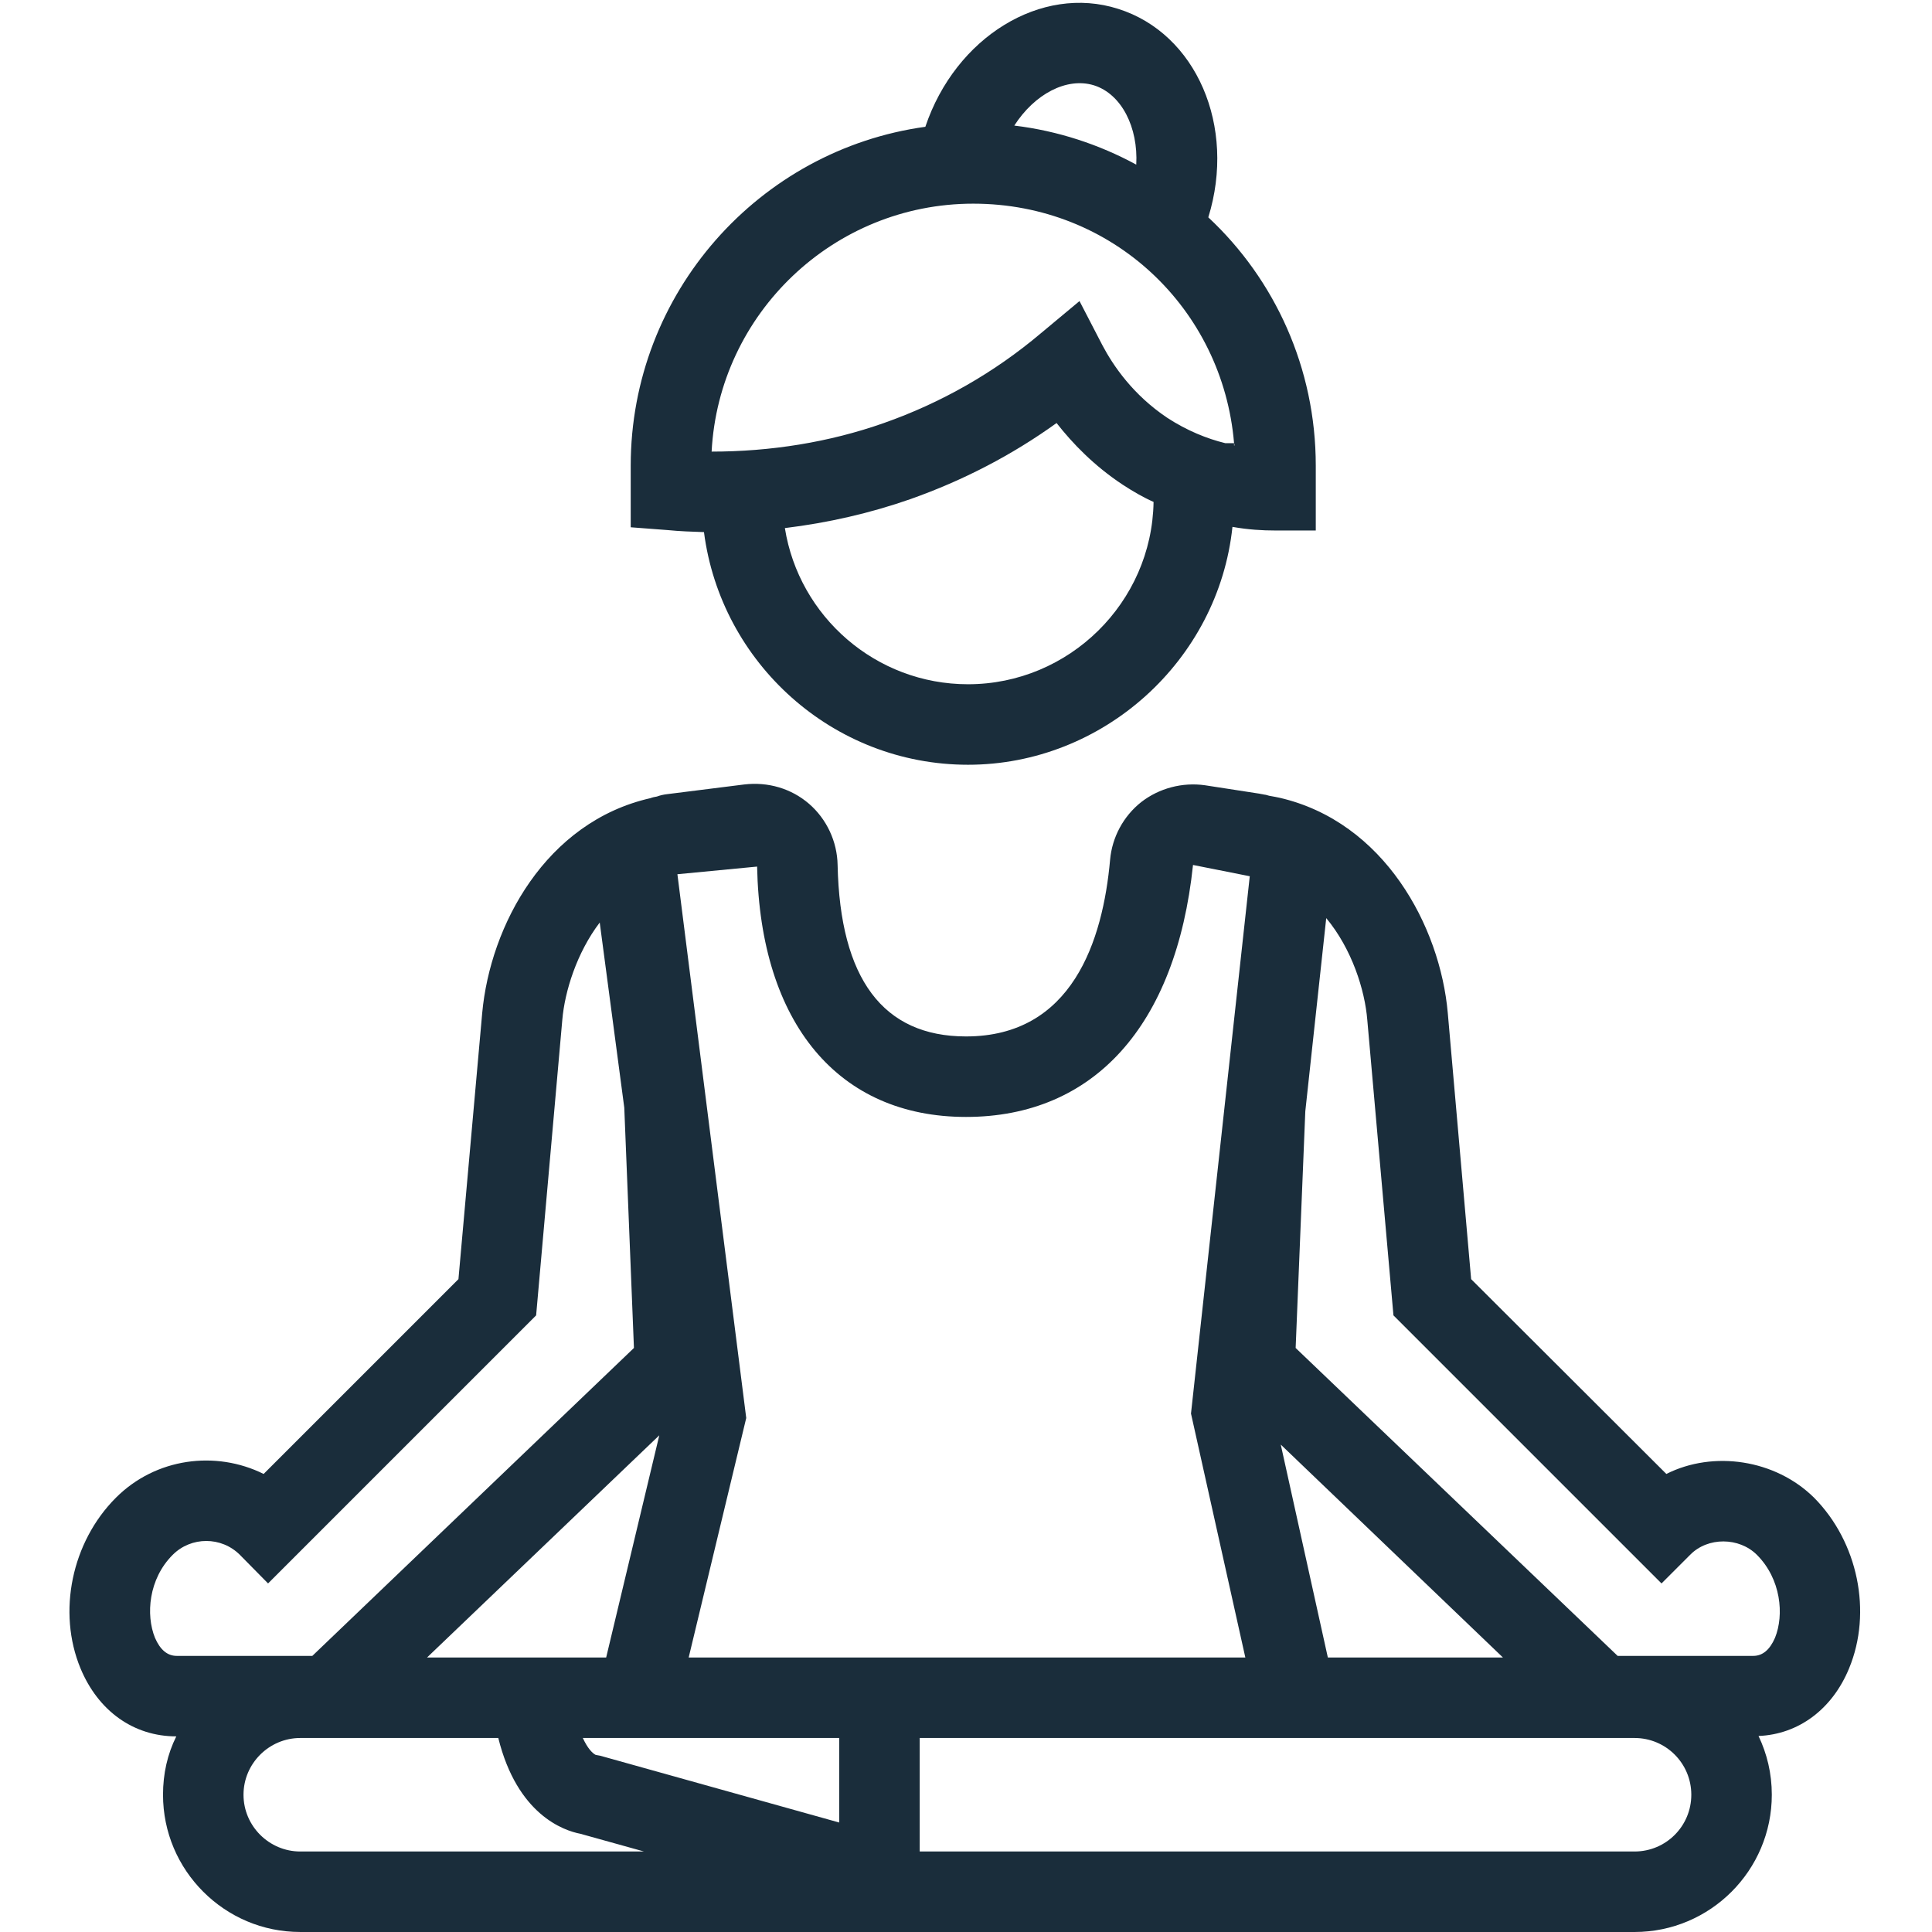 <?xml version="1.0" encoding="UTF-8"?>
<svg xmlns="http://www.w3.org/2000/svg" id="Layer_1" viewBox="0 0 48 48">
  <defs>
    <style>.cls-1{fill:#1a2d3b;}</style>
  </defs>
  <path class="cls-1" d="M45.07,37.21c-.96-.95-2.5-1.18-3.67-.59l-4.85-4.84-.58-6.61c-.19-2.16-1.58-4.75-4.18-5.35-.03-.01-.16-.03-.26-.05-.06-.02-.11-.03-.13-.03-.03-.01-.07-.01-.1-.02l-1.36-.21c-.56-.08-1.14,.07-1.59,.42-.44,.35-.72,.87-.77,1.43-.18,2.01-.94,4.39-3.58,4.39-2.06,0-3.13-1.43-3.19-4.26-.01-.58-.27-1.14-.71-1.52s-1.02-.55-1.61-.48l-1.91,.24c-.09,.01-.18,.03-.26,.06-.06,.01-.11,.02-.16,.04-2.6,.59-3.98,3.16-4.18,5.34l-.59,6.61-4.84,4.84c-1.19-.59-2.68-.4-3.67,.59-1.1,1.1-1.46,2.84-.88,4.24,.44,1.06,1.32,1.69,2.38,1.69-.22,.44-.33,.93-.33,1.45,0,.94,.38,1.79,1,2.41s1.47,1,2.41,1H40.61c1.88,0,3.41-1.53,3.41-3.41,0-.53-.12-1.02-.33-1.46,.99-.04,1.83-.66,2.25-1.68,.58-1.4,.22-3.14-.87-4.24Zm-26.26-15.68c.08,3.9,2.02,6.22,5.19,6.22s5.22-2.26,5.64-6.26l1.41,.28-.62,5.67-.84,7.68,1.35,6.06h-13.83l1.43-5.95-1.71-13.51,1.98-.19Zm-2.43,14.13l-1.32,5.52h-4.45l5.77-5.52Zm-11.99,5.48c-.23,0-.41-.15-.54-.45-.23-.57-.16-1.46,.44-2.06,.46-.46,1.21-.46,1.67,0l.7,.71,6.66-6.66,.65-7.34c.06-.71,.36-1.67,.93-2.42l.61,4.6,.24,5.97-7.99,7.65h-3.37Zm3.07,4.86c-.77,0-1.41-.63-1.41-1.41s.64-1.41,1.41-1.41h4.92c.47,1.9,1.62,2.3,2.04,2.38l1.58,.44H7.46Zm13.39-.72l-5.94-1.66-.11-.02c-.08-.04-.2-.16-.32-.42h6.37v2.1Zm19.76,.72H22.85v-2.82h17.76c.78,0,1.41,.63,1.41,1.41s-.63,1.41-1.41,1.41Zm-8.79-10.11l5.52,5.29h-4.35l-1.17-5.29Zm12.28,4.8c-.13,.3-.31,.45-.54,.45h-3.37l-8-7.65,.24-5.88,.52-4.8c.64,.77,.96,1.79,1.02,2.53l.65,7.34,6.66,6.66,.71-.71c.44-.45,1.22-.44,1.66,0,.6,.6,.68,1.49,.45,2.06ZM30.44,11.01c.07,.02,.15,.04,.22,.06v-.06h-.22Zm-.42-5.61c.7-2.26-.3-4.57-2.24-5.18-1.91-.61-4.04,.7-4.79,2.93-4.13,.57-7.32,4.13-7.32,8.42v1.53l.92,.07c.3,.03,.6,.04,.9,.05,.42,3.25,3.2,5.78,6.56,5.78s6.22-2.59,6.57-5.91c.39,.07,.75,.09,1.06,.09h1.01v-1.61c0-2.43-1.02-4.63-2.67-6.17Zm-2.84-3.28c.69,.22,1.1,1.05,1.05,1.97-.92-.5-1.95-.84-3.03-.97,.5-.78,1.3-1.21,1.98-1Zm-3.13,14.88c-2.29,0-4.2-1.68-4.55-3.88,1.07-.13,2.12-.37,3.12-.72,1.3-.46,2.52-1.09,3.63-1.89,.4,.51,.93,1.06,1.64,1.53,.26,.17,.52,.32,.77,.43-.04,2.5-2.1,4.53-4.61,4.53Zm6.61-5.93v-.06h-.22c-.45-.11-.95-.31-1.44-.63-.85-.57-1.34-1.29-1.61-1.8l-.57-1.1-.96,.8c-1.16,.98-2.48,1.73-3.9,2.23-1.36,.48-2.82,.71-4.28,.71,.18-3.43,3.03-6.16,6.5-6.16s6.2,2.62,6.48,5.95c.01,.02,.01,.04,.01,.06h-.01Zm-.22-.06c.07,.02,.15,.04,.22,.06v-.06h-.22Z"></path>
</svg>
